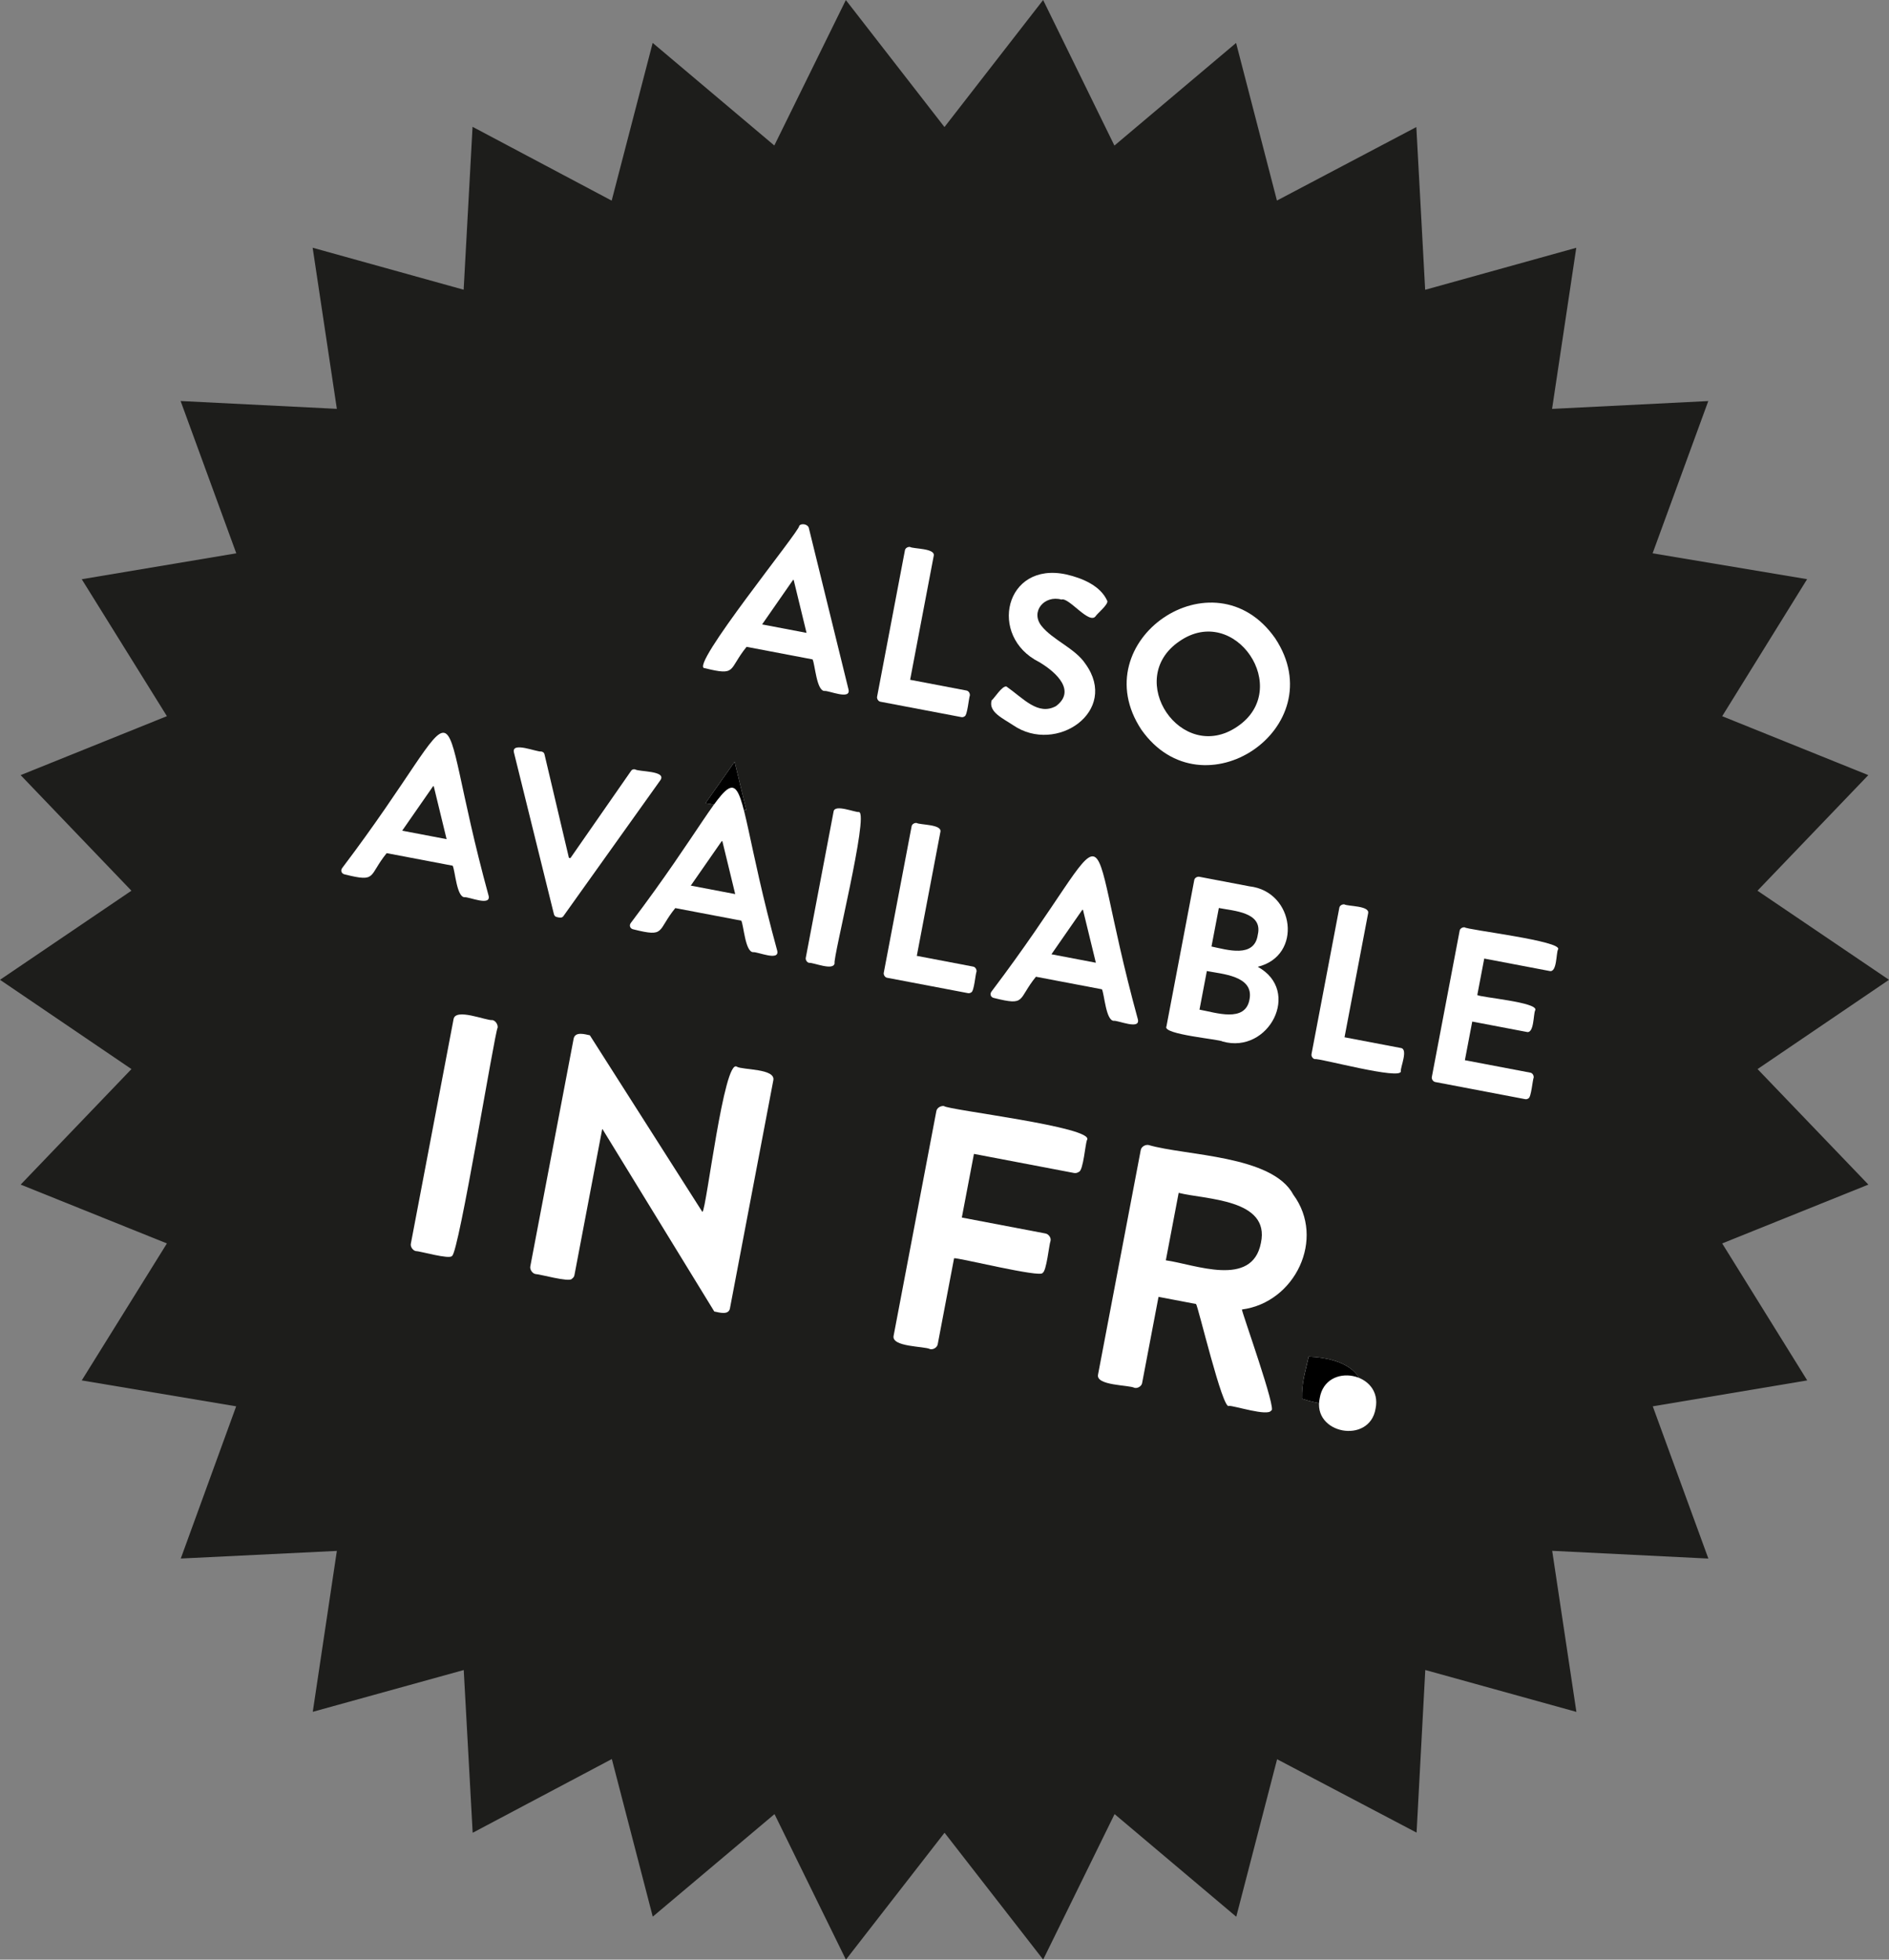 <?xml version="1.0" encoding="UTF-8"?>
<svg id="Layer_2" data-name="Layer 2" xmlns="http://www.w3.org/2000/svg" viewBox="0 0 475.38 492.98">
  <rect x="0" y="0" width="475.38" height="492.98" fill="#808080" stroke="none"/>
  <defs>
    <style>
      .cls-1 {
        fill: #1d1d1b;
      }

      .cls-2 {
        fill: #fff;
      }
    </style>
  </defs>
  <g id="Laag_1" data-name="Laag 1">
    <path class="cls-1" d="M442.3,268.94c9.33,9.72,18.39,19.16,27.89,29.06-12.53,5.04-24.49,9.85-36.79,14.8,7.15,11.51,14.07,22.65,21.4,34.46-13,2.18-25.51,4.28-38.87,6.52,4.67,12.8,9.24,25.3,13.99,38.3-13.38-.67-26.11-1.3-39.3-1.95,2.08,13.81,4.04,26.88,6.09,40.52-12.96-3.59-25.25-6.99-38.03-10.54-.73,13.64-1.43,26.76-2.19,40.91-11.78-6.2-23.12-12.16-35.1-18.46-3.44,13.25-6.75,26.01-10.28,39.62-10.36-8.73-20.21-17.04-30.62-25.82-6.05,12.32-11.86,24.16-17.97,36.6-8.39-10.79-16.34-21.01-24.82-31.91-8.23,10.59-16.24,20.89-24.82,31.93-6.07-12.37-11.86-24.18-17.97-36.62-10.26,8.64-20.13,16.95-30.64,25.8-3.5-13.46-6.81-26.2-10.3-39.65-11.72,6.21-22.96,12.16-35.02,18.55-.76-13.83-1.48-26.99-2.25-40.94-12.66,3.5-24.89,6.88-37.99,10.51,2.02-13.51,3.97-26.54,6.06-40.48-13,.64-25.69,1.26-39.28,1.92,4.71-12.93,9.25-25.42,13.94-38.29-13.17-2.21-25.73-4.32-38.86-6.52,7.22-11.61,14.15-22.74,21.43-34.46-12.24-4.92-24.18-9.73-36.8-14.8,9.37-9.77,18.43-19.21,27.88-29.06-10.99-7.46-21.66-14.71-33.08-22.46,11.17-7.57,21.83-14.79,33.07-22.41-9.27-9.67-18.31-19.09-27.88-29.08,12.44-5.01,24.36-9.82,36.81-14.83-7.17-11.53-14.16-22.76-21.43-34.45,13.14-2.2,25.71-4.31,38.89-6.52-4.69-12.81-9.23-25.23-14.01-38.31,13.31.67,26,1.31,39.32,1.97-2.06-13.69-4.02-26.74-6.09-40.53,12.84,3.57,25.08,6.97,38,10.56.75-13.67,1.47-26.86,2.24-40.98,11.76,6.24,23,12.2,35.01,18.57,3.43-13.17,6.75-25.94,10.32-39.68,10.24,8.63,20.08,16.93,30.61,25.81,6-12.19,11.81-24,18-36.59,8.41,10.82,16.4,21.11,24.82,31.95,8.34-10.73,16.35-21.05,24.83-31.96,6.05,12.34,11.81,24.09,17.94,36.62,10.17-8.57,20.02-16.88,30.62-25.82,3.47,13.36,6.77,26.09,10.28,39.65,11.71-6.17,23.06-12.16,35.08-18.49.76,13.96,1.47,27.16,2.22,40.94,12.77-3.55,25.05-6.96,38.03-10.57-2.05,13.61-4.01,26.69-6.09,40.53,13.14-.66,25.86-1.3,39.31-1.97-4.72,12.91-9.26,25.32-14.01,38.3,13.05,2.19,25.61,4.29,38.88,6.51-7.19,11.59-14.15,22.82-21.37,34.47,12.28,4.95,24.23,9.77,36.77,14.82-9.46,9.86-18.53,19.32-27.89,29.08,11.07,7.49,21.77,14.74,33.1,22.41-11.28,7.66-21.96,14.91-33.08,22.46Z"/>
    <path class="cls-2" d="M327.65,351.88c18.49,6.1,20.49-9.94,1.68-10.6-.94,4.18-1.74,6.42-1.68,10.6Z"/>
    <path class="cls-2" d="M187.81,203.76c-1.01-4.15-1.84-7.56-2.94-12.13-2.76,3.92-4.84,6.88-7.34,10.43,3.79.63,6.74,1.12,10.28,1.7Z"/>
    <path d="M327.65,351.88c-.07-4.18.76-6.41,1.69-10.6,18.84.69,16.77,16.69-1.69,10.6Z"/>
    <path d="M187.81,203.76c-3.54-.59-6.49-1.07-10.28-1.7,2.5-3.55,4.58-6.52,7.34-10.43,1.1,4.57,1.93,7.98,2.94,12.13Z"/>
    <g>
      <path class="cls-2" d="M177.37,168.09c-4.35.11,24.3-35.04,23.73-35.76.53-.83,2.23-.44,2.44.46,0,0,10,40.69,10,40.69.6,2.7-5.04.18-6.06.34-2-.03-2.37-6.72-2.99-7.94l-16.61-3.16c-4.69,5.78-2.35,7.38-10.51,5.37ZM191.79,157.08l11.18,2.13-3.23-13.3-.16-.03-7.79,11.2Z"/>
      <path class="cls-2" d="M220.73,175.25l7-36.8c.08-.56.73-.93,1.26-.86.9.52,6.43.3,5.99,2.23,0,0-5.94,31.19-5.94,31.19l14.17,2.7c.57.09.93.73.86,1.27-.26.55-.61,5.01-1.33,5.23-.26.18-.52.24-.8.19l-20.36-3.87c-.54-.07-.97-.77-.85-1.28Z"/>
      <path class="cls-2" d="M265.75,177.63c4.97-3.74.4-8.33-4.25-11.09-12.9-6.43-8.64-25.41,6.85-22.03,4.06.93,8.63,2.85,10.32,6.69.22.9-2.5,3.13-2.91,3.76-1.56,2.37-6.81-4.82-8.63-4.13-4.28-1.2-7.89,3-5.04,6.62,2.86,3.59,8.49,5.64,11.08,9.57,8.57,11.88-7.34,22.82-18.17,15.44-2.66-1.78-6.29-3.34-5.45-6.27.73-.57,2.63-3.72,3.73-3.49,4.26,2.98,7.92,7.4,12.47,4.93Z"/>
      <path class="cls-2" d="M287.22,183.54c-14.73-22.32,18.33-45,33.7-22.95,14.8,22.4-18.3,44.85-33.7,22.95ZM296.81,161.32c-14.07,9.55.52,31.06,14.56,21.47,14.05-9.45-.56-31.18-14.56-21.47Z"/>
      <path class="cls-2" d="M86.8,219.98c-.81-.13-1.19-.95-.68-1.62,34.24-45.25,21.84-47.77,36.85,7.01.6,2.7-5.04.18-6.06.34-2-.03-2.37-6.71-2.99-7.93l-16.61-3.16c-4.69,5.78-2.35,7.39-10.51,5.36ZM101.21,208.97l11.18,2.13-3.23-13.3-.16-.03-7.79,11.2Z"/>
      <path class="cls-2" d="M136.22,189.05c.49.09.77.36.83.81l6.12,25.94.38.07,15.22-21.88c.22-.39.58-.54,1.07-.44.84.63,8.04.28,6.34,2.73,0,0-24.35,34.12-24.35,34.12-.35.6-1.03.45-1.6.32-.46-.07-.73-.33-.84-.78l-10.06-40.67c-.63-2.8,5.87-.01,6.89-.22Z"/>
      <path class="cls-2" d="M159.43,233.8c-.82-.13-1.19-.95-.68-1.62,34.24-45.25,21.84-47.77,36.85,7.01.6,2.7-5.03.18-6.06.34-2-.03-2.37-6.71-2.99-7.93l-16.61-3.16c-4.69,5.78-2.35,7.39-10.51,5.36ZM173.84,222.79l11.18,2.13-3.23-13.3-.16-.03-7.79,11.2Z"/>
      <path class="cls-2" d="M202.78,240.95l7-36.8c.28-1.94,5.4.26,6.4.13,2.55.41-6.62,36.82-6.15,38.06-.3,1.96-5.38-.25-6.4-.12-.54-.08-.96-.76-.85-1.27Z"/>
      <path class="cls-2" d="M222.41,244.69l7-36.8c.08-.56.73-.93,1.26-.86.91.52,6.43.3,5.99,2.24,0,0-5.94,31.19-5.94,31.19l14.17,2.7c.56.09.93.73.86,1.26-.27.56-.6,5.02-1.34,5.23-.26.17-.52.24-.8.19l-20.36-3.87c-.53-.07-.97-.77-.84-1.28Z"/>
      <path class="cls-2" d="M250.19,251.07c-.82-.13-1.19-.95-.68-1.62,34.24-45.25,21.84-47.77,36.85,7.01.61,2.7-5.04.18-6.06.34-2-.03-2.37-6.71-2.99-7.93l-16.61-3.16c-4.69,5.78-2.35,7.39-10.51,5.36ZM264.6,240.06l11.18,2.13-3.24-13.3-.16-.03-7.78,11.2Z"/>
      <path class="cls-2" d="M293.54,258.22s7-36.8,7-36.8c.08-.57.72-.93,1.25-.86,0,0,12.65,2.41,12.65,2.41,11.37,1.29,13.46,17.49,2.07,20.24,11.11,6.04,2.82,22.06-8.82,18.8-.63-.56-15.27-1.77-14.15-3.79ZM301.86,253.99c3.95.68,11.62,3.45,12.61-2.69,1.02-5.81-6.87-6.26-10.76-7.02l-1.85,9.71ZM304.88,238.11c3.91.81,10.8,3,11.65-2.96,1.35-5.71-6.07-5.98-9.8-6.73l-1.85,9.69Z"/>
      <path class="cls-2" d="M330.05,265.17l7-36.8c.08-.56.73-.93,1.26-.86.91.52,6.43.3,5.99,2.24,0,0-5.94,31.19-5.94,31.19l14.17,2.7c1.91.26-.11,4.82,0,5.81.39,2.44-20.91-3.4-21.63-3.01-.53-.08-.97-.75-.84-1.27Z"/>
      <path class="cls-2" d="M360.33,270.94l7-36.8c.08-.56.73-.93,1.26-.86.52.63,24.86,3.46,23.5,5.57-.5.9-.23,5.85-2.12,5.42,0,0-16.45-3.13-16.45-3.13l-1.75,9.17c.69.59,15.66,1.83,14.57,3.86-.48.89-.24,5.92-2.13,5.43,0,0-13.71-2.61-13.71-2.61l-1.85,9.72,16.45,3.13c.57.08.93.72.86,1.25-.27.55-.61,5.01-1.33,5.23-.26.18-.52.24-.79.19l-22.64-4.31c-.53-.08-.98-.75-.87-1.26Z"/>
    </g>
    <g>
      <path class="cls-2" d="M103.4,312.83l10.73-56.39c.42-3,8.26.38,9.8.18.77.12,1.43,1.15,1.3,1.92-.72,1.02-9.82,56.98-11.48,57.41-.57.96-8.22-1.27-9.05-1.21-.79-.13-1.49-1.11-1.3-1.91Z"/>
      <path class="cls-2" d="M133.46,318.55l10.91-57.3c.41-1.82,2.84-1.06,4.07-.81l28.28,44.38.08.02c.96-.73,5.42-38.67,8.63-36.5,1.41.86,9.82.42,9.18,3.44,0,0-10.91,57.34-10.91,57.34-.31,1.81-2.76,1.04-3.95.8l-28.12-45.86-.08-.02-6.97,36.64c-.05.42-.28.77-.68,1.04-.67.9-8.19-1.23-9.1-1.21-.83-.12-1.52-1.18-1.34-1.96Z"/>
      <path class="cls-2" d="M224.9,335.95l10.73-56.39c.13-.87,1.11-1.43,1.93-1.32.8.97,38.09,5.3,36,8.53-.43.86-.92,7.68-2.04,8.02-.4.27-.8.36-1.22.29l-25.2-4.8-3.05,16.01,21,4c.83.11,1.56,1.12,1.31,1.93-.34.82-1,7.65-1.99,7.99-.2,1.34-21.53-3.93-22.27-3.68l-4.1,21.54c-.08.85-1.11,1.51-1.93,1.32-1.38-.77-9.92-.48-9.17-3.44Z"/>
      <path class="cls-2" d="M276.34,345.74l10.73-56.39c.13-.87,1.11-1.43,1.93-1.32,9.27,2.74,31.19,2.53,36.48,12.52,8.16,11.04.47,27.12-12.94,28.87-.11.47,9,25.84,7.36,25.41-.77,1.57-9.4-1.26-10.62-1.16-1.54,1.31-7.81-25.28-8.29-25.63l-9.44-1.8-4.11,21.59c-.07.84-1.12,1.5-1.93,1.3-1.36-.76-9.88-.5-9.17-3.39ZM293.39,317.05c7.26,1.01,21.74,7,23.93-4.38,2.37-11.1-13.93-10.88-20.7-12.59l-3.23,16.97Z"/>
      <path class="cls-2" d="M332.12,351.7c1.56-9.24,15.95-6.44,14.05,2.68-1.51,9.06-16.03,6.35-14.05-2.68Z"/>
    </g>
  </g>
</svg>